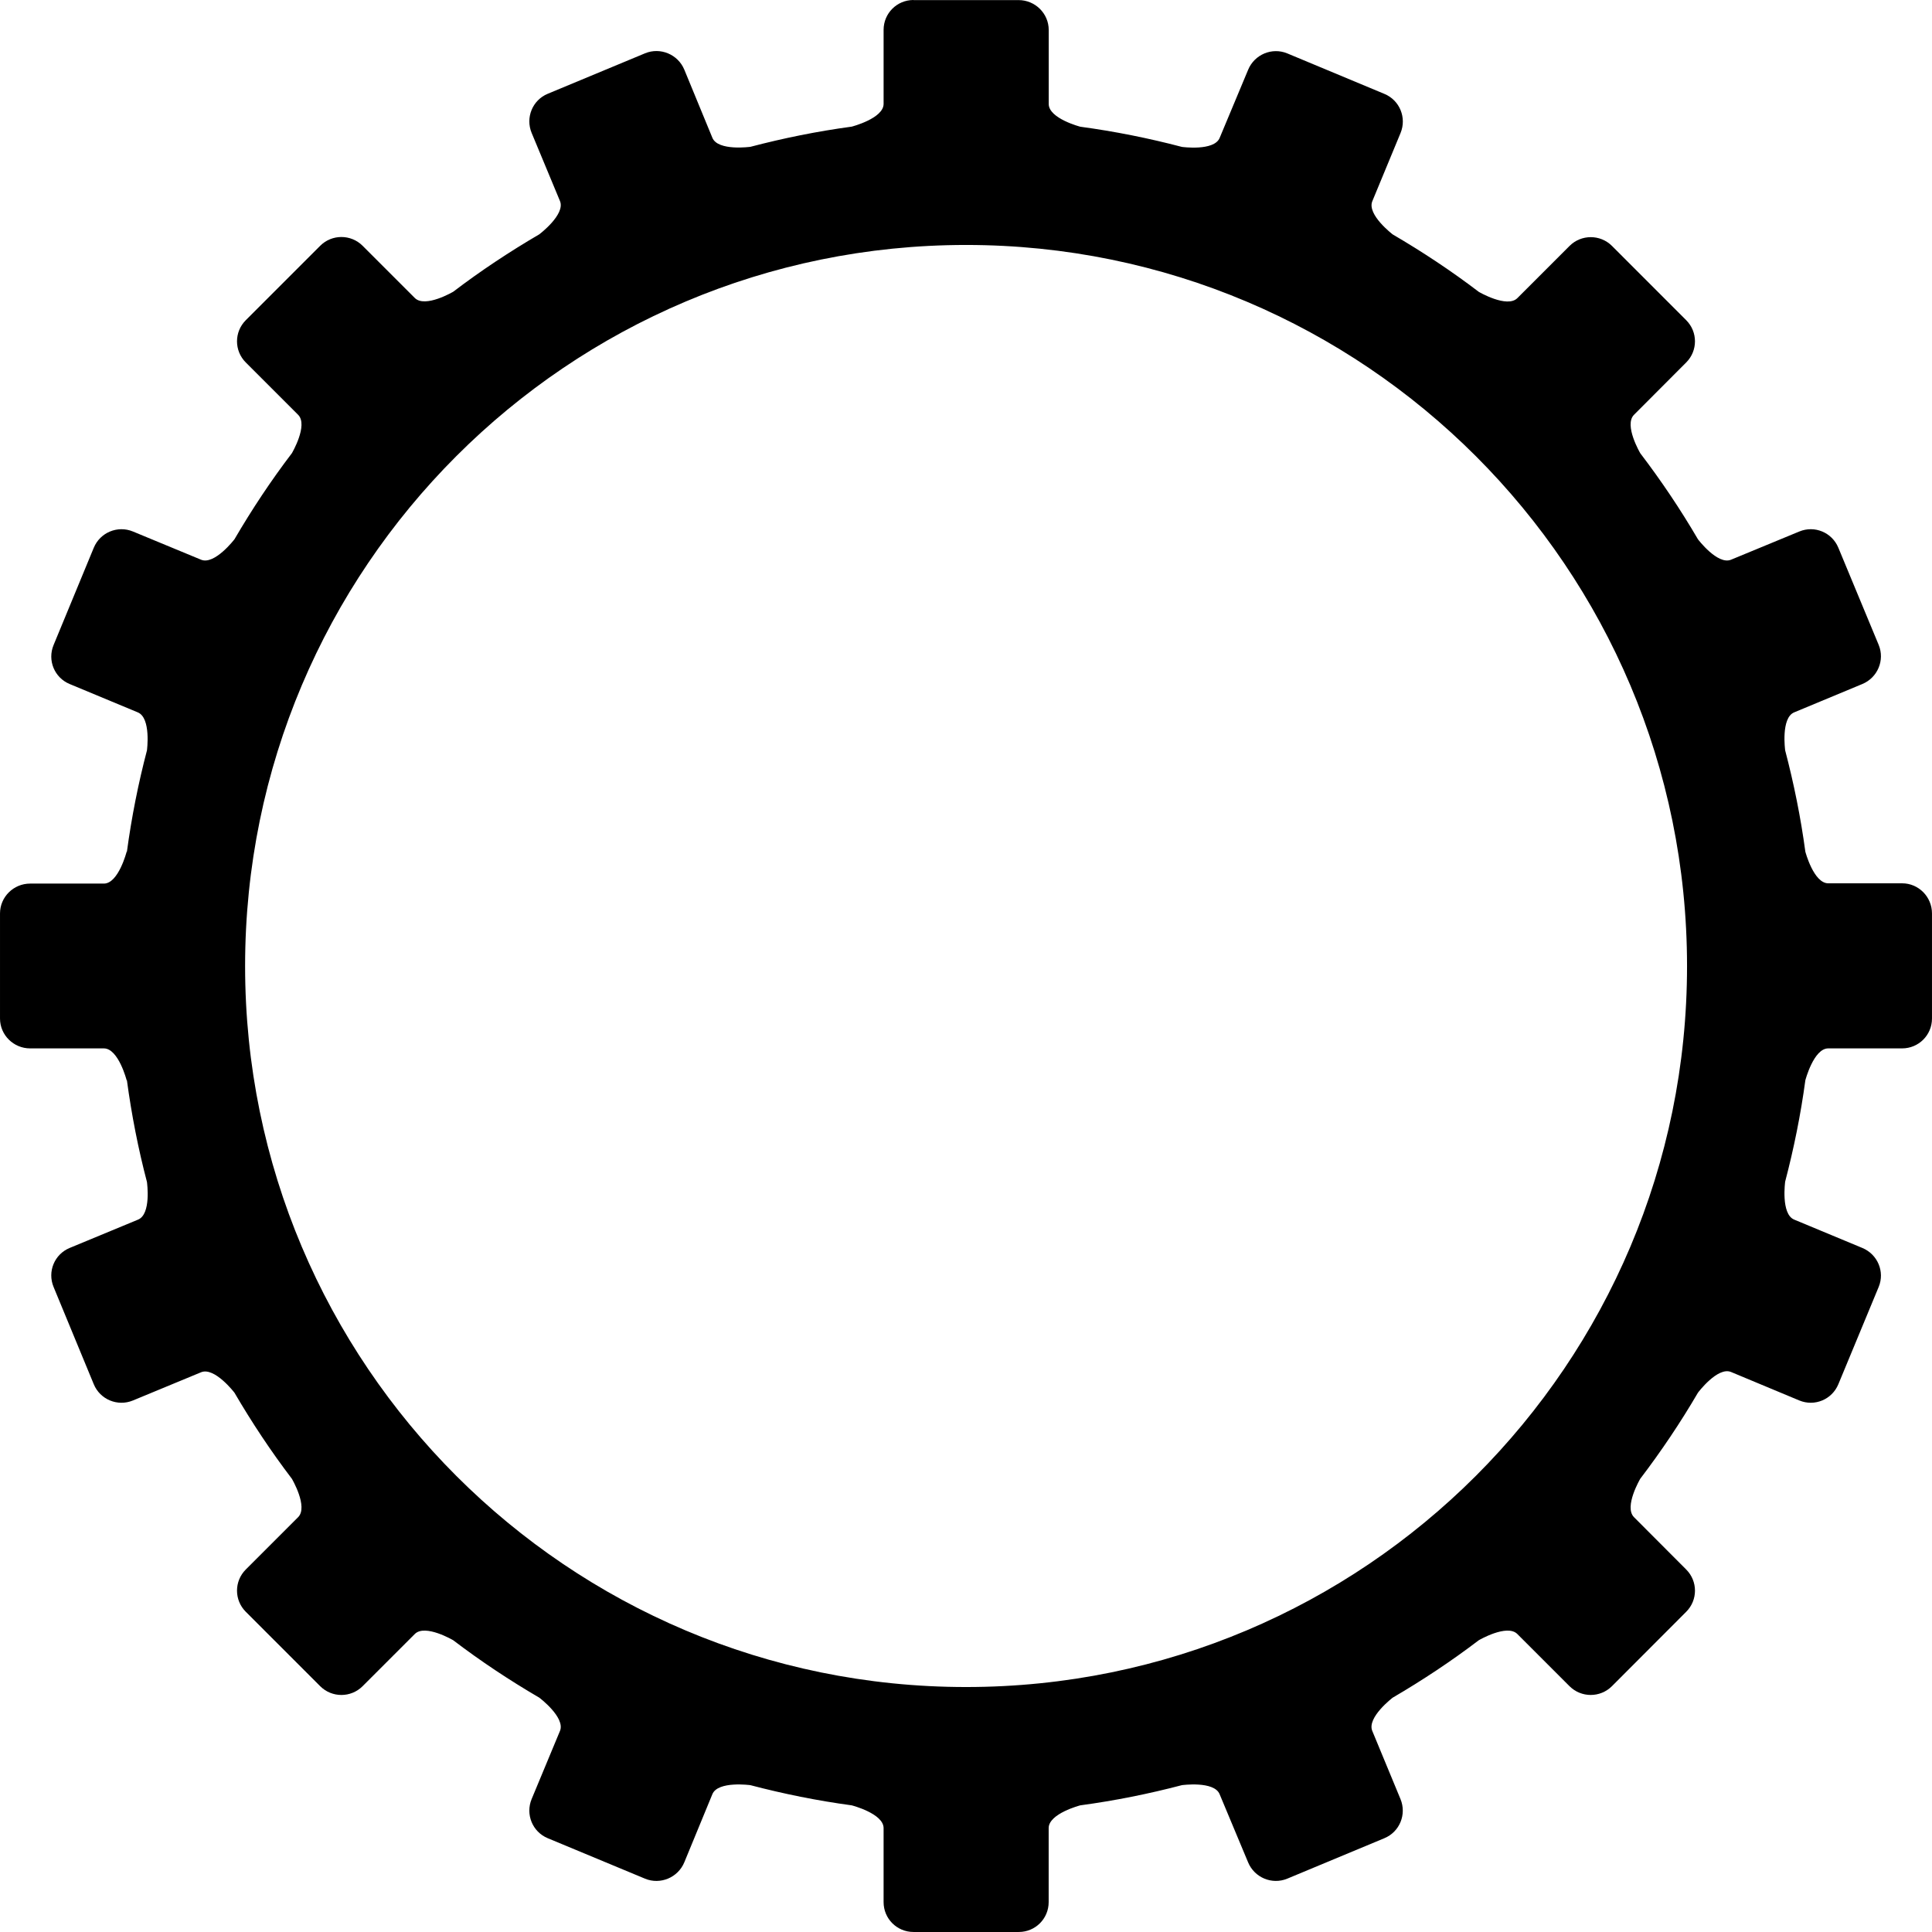 <?xml version="1.0" encoding="UTF-8" standalone="no"?>
<!-- Created with Inkscape (http://www.inkscape.org/) -->

<svg
   xmlns:dc="http://purl.org/dc/elements/1.1/"
   xmlns:cc="http://creativecommons.org/ns#"
   xmlns:rdf="http://www.w3.org/1999/02/22-rdf-syntax-ns#"
   xmlns:svg="http://www.w3.org/2000/svg"
   xmlns="http://www.w3.org/2000/svg"
   xmlns:sodipodi="http://sodipodi.sourceforge.net/DTD/sodipodi-0.dtd"
   xmlns:inkscape="http://www.inkscape.org/namespaces/inkscape"
   id="svg36"
   sodipodi:docname="oldtimer-mechanic.svg"
   viewBox="0 0 425.198 425.197"
   version="1.1"
   inkscape:version="0.91 r13725"
   width="425.198"
   height="425.197">
  <defs
     id="defs11" />
  <title
     id="title55">oldtimer motorcycle mechanic</title>
  <sodipodi:namedview
     id="base"
     bordercolor="#666666"
     inkscape:pageshadow="2"
     inkscape:window-y="-8"
     fit-margin-left="0"
     pagecolor="#ffffff"
     fit-margin-top="0"
     inkscape:window-maximized="1"
     inkscape:zoom="0.35"
     inkscape:window-x="-8"
     inkscape:window-height="705"
     showgrid="false"
     borderopacity="1.0"
     inkscape:current-layer="layer1"
     inkscape:cx="-3.8863756"
     inkscape:cy="92.587218"
     fit-margin-right="0"
     fit-margin-bottom="0"
     inkscape:window-width="1366"
     inkscape:pageopacity="0.0"
     inkscape:document-units="px" />
  <g
     id="layer1"
     inkscape:label="Ebene 1"
     inkscape:groupmode="layer"
     transform="translate(786.884,-199.759)">
    <path
       d="m -585.85,199.759 c -3.638,0 -6.57,2.934 -6.57,6.57 l 0,16.291 c 0,3.207 -7.02,5.01 -7.02,5.01 -7.58,1.023 -15.028,2.535 -22.291,4.44 -0.006,-9.6e-4 -7.142,0.985 -8.37,-1.98 -1.228,-2.965 -6.18,-15 -6.18,-15 -1.392,-3.362 -5.278,-4.992 -8.64,-3.6 l -21.42,8.91 c -3.36,1.392 -4.933,5.248 -3.54,8.61 0,0 5.012,12.032 6.24,15 1.228,2.962 -4.56,7.32 -4.56,7.32 -6.57,3.841 -12.905,8.04 -18.931,12.63 9.6e-4,9.6e-4 -6.19,3.647 -8.46,1.38 -2.269,-2.273 -11.49,-11.49 -11.49,-11.49 -2.573,-2.573 -6.759,-2.573 -9.33,0 l -16.38,16.38 c -2.571,2.573 -2.573,6.727 0,9.3 0,0 9.252,9.25 11.52,11.52 2.269,2.27 -1.38,8.46 -1.38,8.46 -4.594,6.031 -8.787,12.354 -12.63,18.931 0.002,-9.6e-4 -4.387,5.728 -7.35,4.5 -2.965,-1.231 -15,-6.21 -15,-6.21 -3.36,-1.392 -7.217,0.213 -8.61,3.57 l -8.85,21.42 c -1.392,3.357 0.18,7.188 3.54,8.58 0,0 12.035,5.012 15,6.24 2.965,1.23 2.01,8.37 2.01,8.37 -1.905,7.261 -3.387,14.711 -4.41,22.291 l -0.06,0 c 9.6e-4,9.6e-4 -1.801,7.022 -5.01,7.02 l -16.23,0 c -3.638,9.6e-4 -6.63,2.93 -6.63,6.57 l 0,23.131 c 9.6e-4,3.636 2.991,6.57 6.63,6.57 l 16.23,0 c 3.207,0 5.01,7.02 5.01,7.02 l 0.06,0 c 1.027,7.61 2.494,15.091 4.41,22.38 0.035,0.28 0.954,7.079 -1.95,8.28 -2.965,1.227 -15.061,6.24 -15.061,6.24 -3.36,1.393 -4.93,5.217 -3.54,8.58 l 8.85,21.42 c 1.392,3.359 5.25,4.959 8.61,3.57 0,0 12.034,-4.985 15,-6.21 2.964,-1.228 7.35,4.5 7.35,4.5 3.843,6.576 8.037,12.9 12.63,18.931 0.002,0 3.65,6.192 1.38,8.46 -2.272,2.27 -11.52,11.52 -11.52,11.52 -2.571,2.571 -2.571,6.726 0,9.3 l 16.38,16.38 c 2.571,2.571 6.759,2.571 9.33,0 0,0 9.22,-9.222 11.49,-11.49 2.269,-2.27 8.46,1.38 8.46,1.38 6.031,4.594 12.354,8.787 18.931,12.63 0.002,-9.6e-4 5.791,4.358 4.56,7.32 -1.23,2.965 -6.24,15 -6.24,15 -1.39,3.357 0.18,7.215 3.54,8.61 l 21.42,8.91 c 3.36,1.393 7.247,-0.241 8.64,-3.6 0,0 4.95,-12.035 6.18,-15 1.227,-2.965 8.37,-1.98 8.37,-1.98 7.262,1.905 14.711,3.417 22.291,4.44 0,0 7.023,1.8 7.02,5.01 l 0,16.291 c 9.6e-4,3.636 2.931,6.567 6.57,6.57 l 23.19,0 c 3.636,0 6.569,-2.931 6.57,-6.57 0,0 -9.6e-4,-13.076 0,-16.291 -9.6e-4,-3.207 6.96,-5.01 6.96,-5.01 7.6,-1.025 15.07,-2.528 22.35,-4.44 -0.002,-9.6e-4 7.084,-0.985 8.31,1.98 1.228,2.965 6.27,15 6.27,15 1.392,3.357 5.247,4.989 8.61,3.6 l 21.39,-8.91 c 3.359,-1.395 4.929,-5.247 3.54,-8.61 0,0 -4.982,-12.035 -6.21,-15 -1.228,-2.965 4.5,-7.32 4.5,-7.32 6.576,-3.843 12.9,-8.037 18.931,-12.63 0,9.6e-4 6.222,-3.65 8.49,-1.38 2.27,2.269 11.49,11.49 11.49,11.49 2.574,2.567 6.753,2.567 9.33,0 l 16.35,-16.38 c 2.571,-2.571 2.573,-6.727 0,-9.3 0,0 -9.219,-9.253 -11.49,-11.52 -2.27,-2.272 1.38,-8.46 1.38,-8.46 4.595,-6.032 8.846,-12.353 12.691,-18.931 -9.6e-4,0 4.328,-5.788 7.29,-4.56 2.967,1.23 15.03,6.27 15.03,6.27 3.36,1.389 7.185,-0.211 8.58,-3.57 l 8.88,-21.42 c 1.39,-3.362 -0.241,-7.185 -3.6,-8.58 0,0 -12.035,-5.012 -15,-6.24 -2.965,-1.228 -1.98,-8.37 -1.98,-8.37 1.905,-7.262 3.417,-14.711 4.44,-22.291 0,9.6e-4 1.834,-7.023 5.04,-7.02 l 16.261,0 c 3.634,-0.003 6.567,-2.93 6.57,-6.57 l 0,-23.131 c 0,-3.636 -2.933,-6.63 -6.57,-6.63 l -16.261,0 c -3.209,0 -5.04,-6.96 -5.04,-6.96 -1.023,-7.579 -2.535,-15.028 -4.44,-22.291 0,0 -0.984,-7.144 1.98,-8.37 2.965,-1.227 15,-6.24 15,-6.24 3.359,-1.392 4.989,-5.248 3.6,-8.61 l -8.88,-21.39 c -1.393,-3.36 -5.22,-4.959 -8.58,-3.57 0,0 -12.062,4.98 -15.03,6.21 -2.964,1.23 -7.29,-4.5 -7.29,-4.5 -3.844,-6.578 -8.095,-12.898 -12.691,-18.931 9.6e-4,-0.003 -3.649,-6.192 -1.38,-8.46 2.272,-2.267 11.49,-11.52 11.49,-11.52 2.571,-2.573 2.57,-6.726 0,-9.3 l -16.34,-16.349 c -2.573,-2.568 -6.757,-2.568 -9.33,0 0,0 -9.219,9.222 -11.49,11.49 -2.269,2.272 -8.49,-1.38 -8.49,-1.38 -6.026,-4.59 -12.36,-8.789 -18.931,-12.63 0.002,9.6e-4 -5.728,-4.355 -4.5,-7.32 1.23,-2.965 6.21,-15 6.21,-15 1.392,-3.36 -0.181,-7.215 -3.54,-8.61 l -21.389,-8.919 c -3.36,-1.389 -7.218,0.24 -8.61,3.6 0,0 -5.04,12.034 -6.27,15 -1.227,2.965 -8.31,1.98 -8.31,1.98 -7.28,-1.912 -14.751,-3.415 -22.35,-4.44 0,9.6e-4 -6.96,-1.803 -6.96,-5.01 l 0,-16.291 c 0,-3.636 -2.993,-6.57 -6.63,-6.57 l -23.131,0 z m 11.58,53.911 c 87.635,0 158.672,71.067 158.672,158.701 0,87.635 -71.038,158.672 -158.672,158.672 -87.635,0 -158.672,-71.038 -158.672,-158.672 0,-87.635 71.038,-158.701 158.672,-158.701 z"
       inkscape:connector-curvature="0"
       style="fill:#000000"
       id="path4708-4" />
  </g>
</svg>
